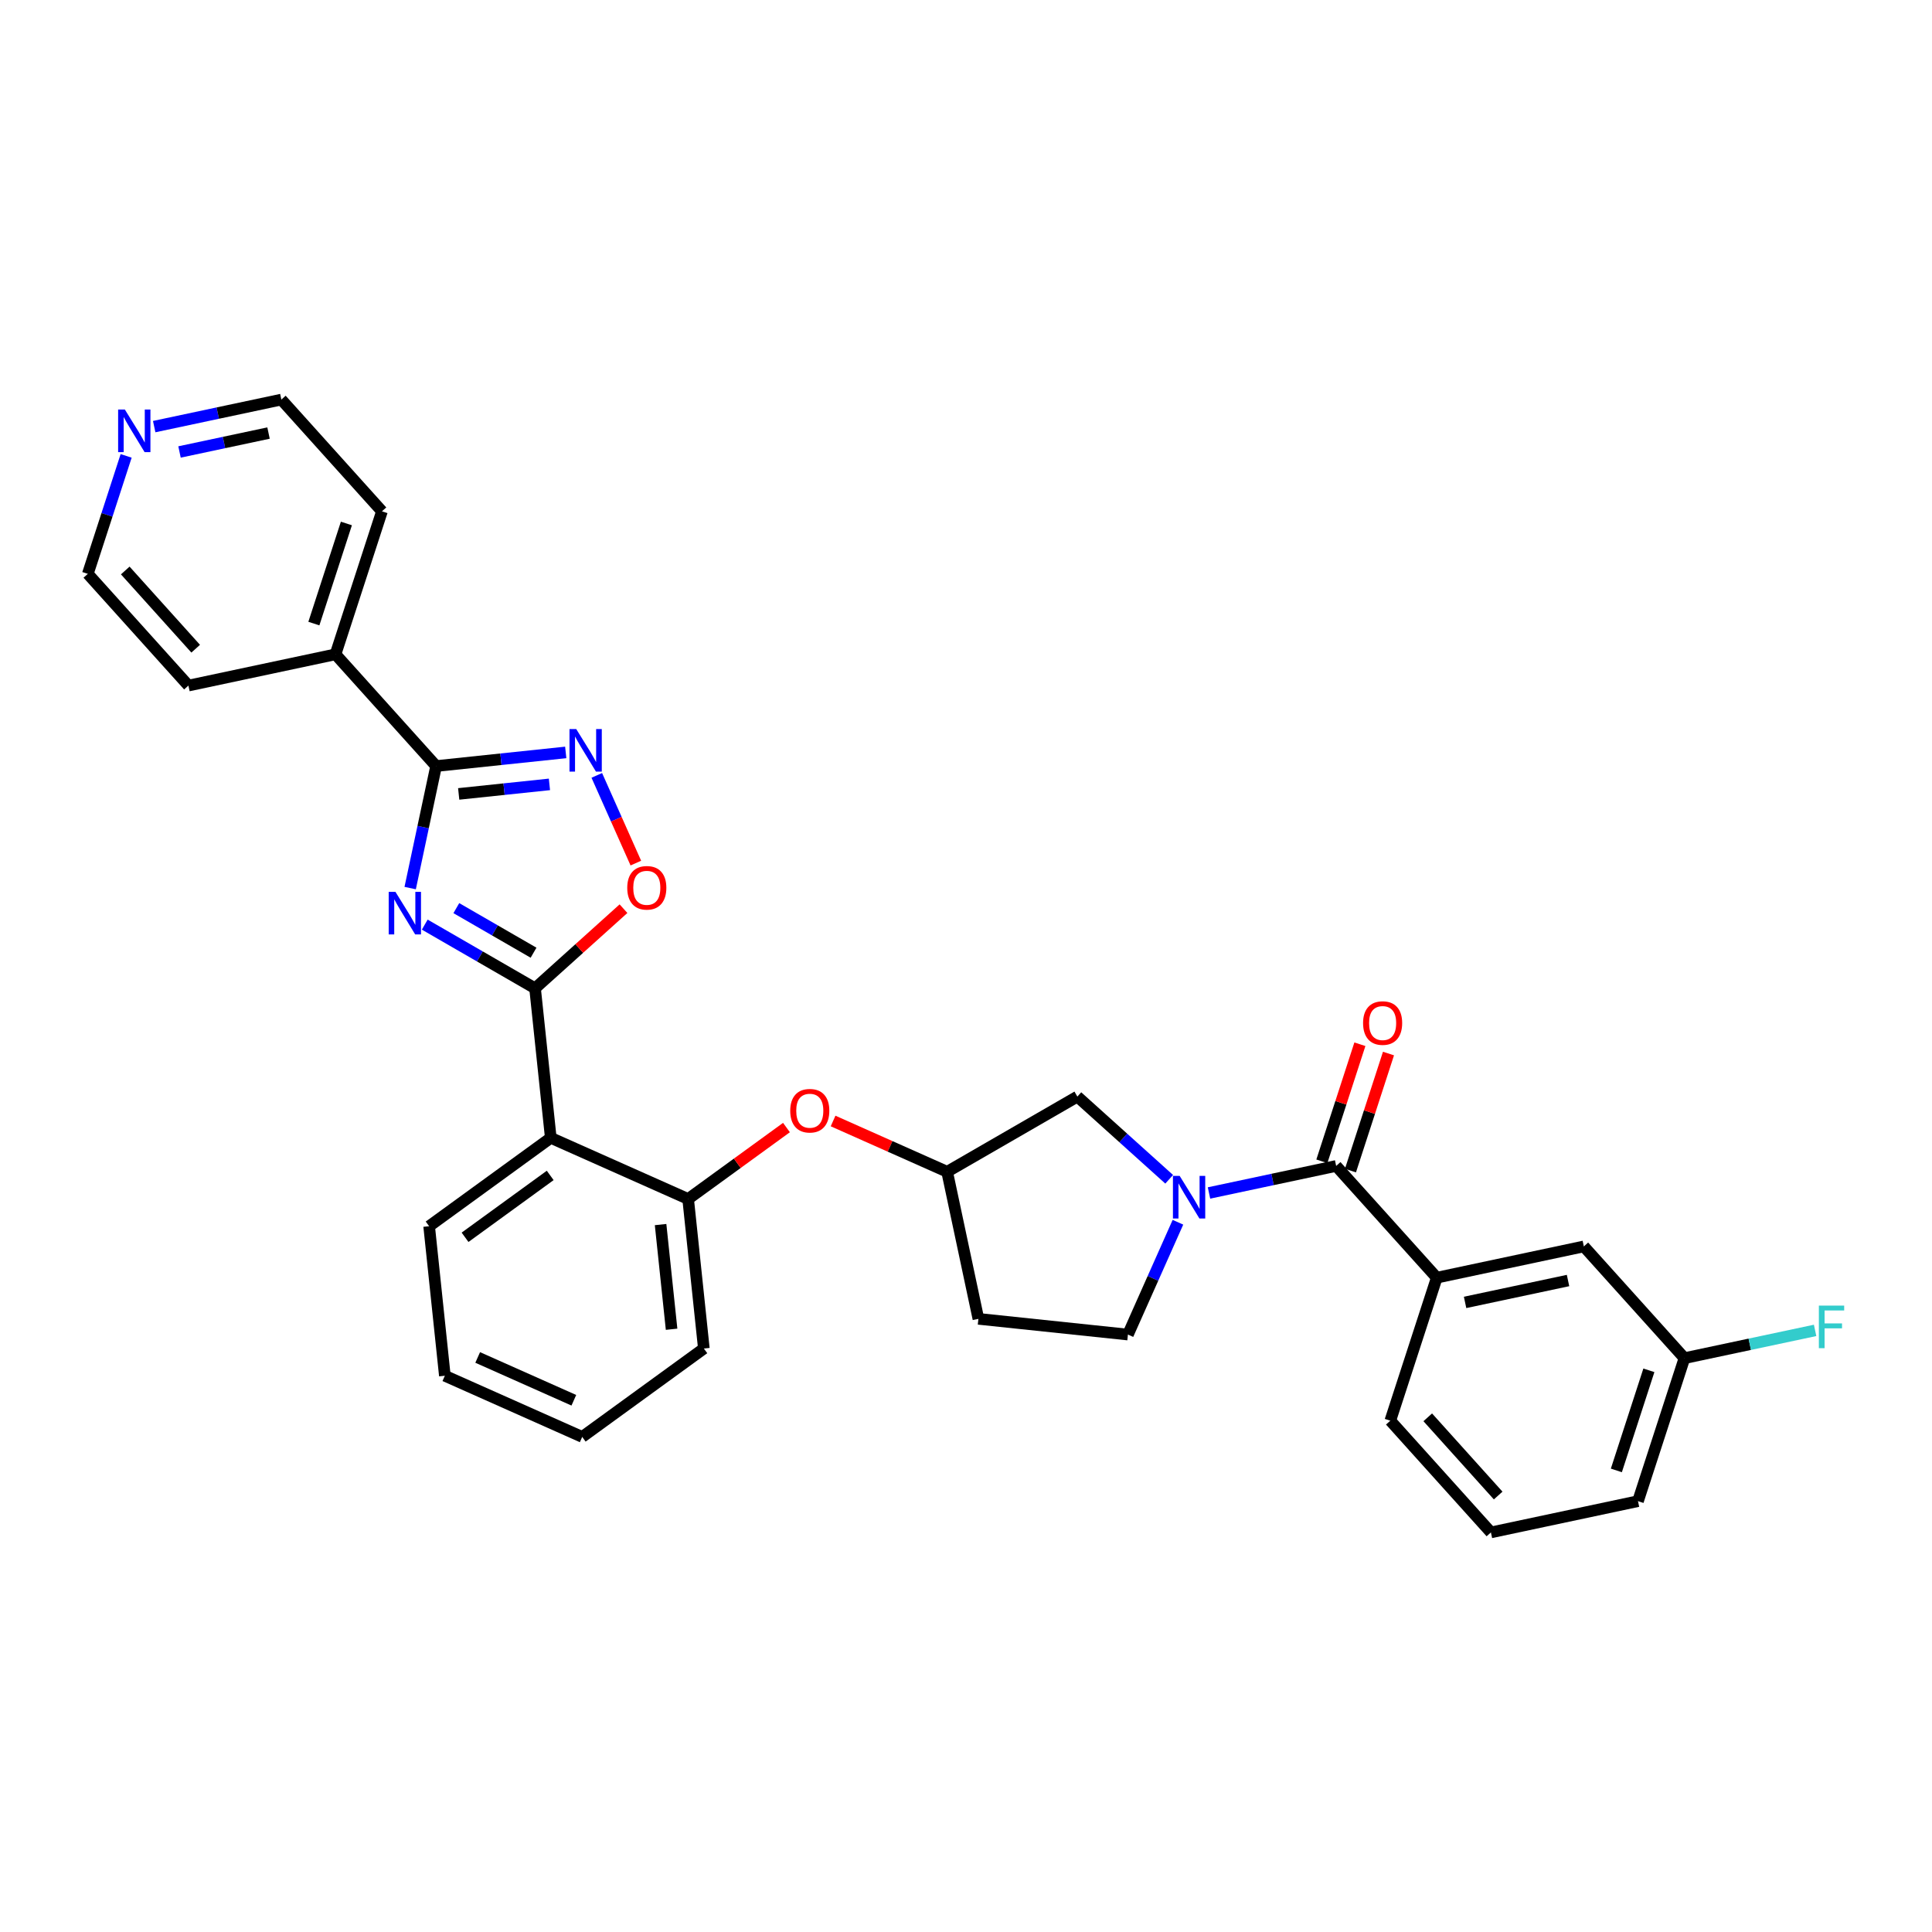 <?xml version='1.0' encoding='iso-8859-1'?>
<svg version='1.1' baseProfile='full'
              xmlns='http://www.w3.org/2000/svg'
                      xmlns:rdkit='http://www.rdkit.org/xml'
                      xmlns:xlink='http://www.w3.org/1999/xlink'
                  xml:space='preserve'
width='1000px' height='1000px' viewBox='0 0 1000 1000'>
<!-- END OF HEADER -->
<rect style='opacity:1.0;fill:#FFFFFF;stroke:none' width='1000' height='1000' x='0' y='0'> </rect>
<path class='bond-0' d='M 219.852,478.583 L 248.399,495.064' style='fill:none;fill-rule:evenodd;stroke:#0000FF;stroke-width:6px;stroke-linecap:butt;stroke-linejoin:miter;stroke-opacity:1' />
<path class='bond-0' d='M 248.399,495.064 L 276.946,511.546' style='fill:none;fill-rule:evenodd;stroke:#000000;stroke-width:6px;stroke-linecap:butt;stroke-linejoin:miter;stroke-opacity:1' />
<path class='bond-0' d='M 236.199,470.047 L 256.182,481.585' style='fill:none;fill-rule:evenodd;stroke:#0000FF;stroke-width:6px;stroke-linecap:butt;stroke-linejoin:miter;stroke-opacity:1' />
<path class='bond-0' d='M 256.182,481.585 L 276.165,493.122' style='fill:none;fill-rule:evenodd;stroke:#000000;stroke-width:6px;stroke-linecap:butt;stroke-linejoin:miter;stroke-opacity:1' />
<path class='bond-1' d='M 212.304,459.668 L 219.016,428.089' style='fill:none;fill-rule:evenodd;stroke:#0000FF;stroke-width:6px;stroke-linecap:butt;stroke-linejoin:miter;stroke-opacity:1' />
<path class='bond-1' d='M 219.016,428.089 L 225.729,396.509' style='fill:none;fill-rule:evenodd;stroke:#000000;stroke-width:6px;stroke-linecap:butt;stroke-linejoin:miter;stroke-opacity:1' />
<path class='bond-5' d='M 276.946,511.546 L 285.081,588.945' style='fill:none;fill-rule:evenodd;stroke:#000000;stroke-width:6px;stroke-linecap:butt;stroke-linejoin:miter;stroke-opacity:1' />
<path class='bond-6' d='M 276.946,511.546 L 299.833,490.939' style='fill:none;fill-rule:evenodd;stroke:#000000;stroke-width:6px;stroke-linecap:butt;stroke-linejoin:miter;stroke-opacity:1' />
<path class='bond-6' d='M 299.833,490.939 L 322.719,470.332' style='fill:none;fill-rule:evenodd;stroke:#FF0000;stroke-width:6px;stroke-linecap:butt;stroke-linejoin:miter;stroke-opacity:1' />
<path class='bond-3' d='M 225.729,396.509 L 259.276,392.983' style='fill:none;fill-rule:evenodd;stroke:#000000;stroke-width:6px;stroke-linecap:butt;stroke-linejoin:miter;stroke-opacity:1' />
<path class='bond-3' d='M 259.276,392.983 L 292.823,389.457' style='fill:none;fill-rule:evenodd;stroke:#0000FF;stroke-width:6px;stroke-linecap:butt;stroke-linejoin:miter;stroke-opacity:1' />
<path class='bond-3' d='M 237.42,410.931 L 260.903,408.463' style='fill:none;fill-rule:evenodd;stroke:#000000;stroke-width:6px;stroke-linecap:butt;stroke-linejoin:miter;stroke-opacity:1' />
<path class='bond-3' d='M 260.903,408.463 L 284.386,405.995' style='fill:none;fill-rule:evenodd;stroke:#0000FF;stroke-width:6px;stroke-linecap:butt;stroke-linejoin:miter;stroke-opacity:1' />
<path class='bond-13' d='M 225.729,396.509 L 173.654,338.674' style='fill:none;fill-rule:evenodd;stroke:#000000;stroke-width:6px;stroke-linecap:butt;stroke-linejoin:miter;stroke-opacity:1' />
<path class='bond-2' d='M 605.166,610.394 L 581.4,588.995' style='fill:none;fill-rule:evenodd;stroke:#0000FF;stroke-width:6px;stroke-linecap:butt;stroke-linejoin:miter;stroke-opacity:1' />
<path class='bond-2' d='M 581.4,588.995 L 557.635,567.596' style='fill:none;fill-rule:evenodd;stroke:#000000;stroke-width:6px;stroke-linecap:butt;stroke-linejoin:miter;stroke-opacity:1' />
<path class='bond-4' d='M 625.774,617.481 L 658.684,610.486' style='fill:none;fill-rule:evenodd;stroke:#0000FF;stroke-width:6px;stroke-linecap:butt;stroke-linejoin:miter;stroke-opacity:1' />
<path class='bond-4' d='M 658.684,610.486 L 691.594,603.491' style='fill:none;fill-rule:evenodd;stroke:#000000;stroke-width:6px;stroke-linecap:butt;stroke-linejoin:miter;stroke-opacity:1' />
<path class='bond-34' d='M 609.697,632.637 L 596.756,661.702' style='fill:none;fill-rule:evenodd;stroke:#0000FF;stroke-width:6px;stroke-linecap:butt;stroke-linejoin:miter;stroke-opacity:1' />
<path class='bond-34' d='M 596.756,661.702 L 583.816,690.768' style='fill:none;fill-rule:evenodd;stroke:#000000;stroke-width:6px;stroke-linecap:butt;stroke-linejoin:miter;stroke-opacity:1' />
<path class='bond-31' d='M 308.9,401.34 L 319.006,424.038' style='fill:none;fill-rule:evenodd;stroke:#0000FF;stroke-width:6px;stroke-linecap:butt;stroke-linejoin:miter;stroke-opacity:1' />
<path class='bond-31' d='M 319.006,424.038 L 329.112,446.736' style='fill:none;fill-rule:evenodd;stroke:#FF0000;stroke-width:6px;stroke-linecap:butt;stroke-linejoin:miter;stroke-opacity:1' />
<path class='bond-8' d='M 691.594,603.491 L 743.669,661.326' style='fill:none;fill-rule:evenodd;stroke:#000000;stroke-width:6px;stroke-linecap:butt;stroke-linejoin:miter;stroke-opacity:1' />
<path class='bond-12' d='M 698.996,605.896 L 708.838,575.604' style='fill:none;fill-rule:evenodd;stroke:#000000;stroke-width:6px;stroke-linecap:butt;stroke-linejoin:miter;stroke-opacity:1' />
<path class='bond-12' d='M 708.838,575.604 L 718.68,545.312' style='fill:none;fill-rule:evenodd;stroke:#FF0000;stroke-width:6px;stroke-linecap:butt;stroke-linejoin:miter;stroke-opacity:1' />
<path class='bond-12' d='M 684.192,601.086 L 694.035,570.794' style='fill:none;fill-rule:evenodd;stroke:#000000;stroke-width:6px;stroke-linecap:butt;stroke-linejoin:miter;stroke-opacity:1' />
<path class='bond-12' d='M 694.035,570.794 L 703.877,540.502' style='fill:none;fill-rule:evenodd;stroke:#FF0000;stroke-width:6px;stroke-linecap:butt;stroke-linejoin:miter;stroke-opacity:1' />
<path class='bond-7' d='M 285.081,588.945 L 356.178,620.599' style='fill:none;fill-rule:evenodd;stroke:#000000;stroke-width:6px;stroke-linecap:butt;stroke-linejoin:miter;stroke-opacity:1' />
<path class='bond-20' d='M 285.081,588.945 L 222.12,634.689' style='fill:none;fill-rule:evenodd;stroke:#000000;stroke-width:6px;stroke-linecap:butt;stroke-linejoin:miter;stroke-opacity:1' />
<path class='bond-20' d='M 284.786,608.399 L 240.713,640.42' style='fill:none;fill-rule:evenodd;stroke:#000000;stroke-width:6px;stroke-linecap:butt;stroke-linejoin:miter;stroke-opacity:1' />
<path class='bond-9' d='M 356.178,620.599 L 381.627,602.109' style='fill:none;fill-rule:evenodd;stroke:#000000;stroke-width:6px;stroke-linecap:butt;stroke-linejoin:miter;stroke-opacity:1' />
<path class='bond-9' d='M 381.627,602.109 L 407.077,583.619' style='fill:none;fill-rule:evenodd;stroke:#FF0000;stroke-width:6px;stroke-linecap:butt;stroke-linejoin:miter;stroke-opacity:1' />
<path class='bond-22' d='M 356.178,620.599 L 364.313,697.997' style='fill:none;fill-rule:evenodd;stroke:#000000;stroke-width:6px;stroke-linecap:butt;stroke-linejoin:miter;stroke-opacity:1' />
<path class='bond-22' d='M 341.919,633.836 L 347.613,688.015' style='fill:none;fill-rule:evenodd;stroke:#000000;stroke-width:6px;stroke-linecap:butt;stroke-linejoin:miter;stroke-opacity:1' />
<path class='bond-15' d='M 743.669,661.326 L 819.793,645.145' style='fill:none;fill-rule:evenodd;stroke:#000000;stroke-width:6px;stroke-linecap:butt;stroke-linejoin:miter;stroke-opacity:1' />
<path class='bond-15' d='M 758.324,674.124 L 811.611,662.797' style='fill:none;fill-rule:evenodd;stroke:#000000;stroke-width:6px;stroke-linecap:butt;stroke-linejoin:miter;stroke-opacity:1' />
<path class='bond-21' d='M 743.669,661.326 L 719.62,735.342' style='fill:none;fill-rule:evenodd;stroke:#000000;stroke-width:6px;stroke-linecap:butt;stroke-linejoin:miter;stroke-opacity:1' />
<path class='bond-14' d='M 431.203,580.225 L 460.719,593.367' style='fill:none;fill-rule:evenodd;stroke:#FF0000;stroke-width:6px;stroke-linecap:butt;stroke-linejoin:miter;stroke-opacity:1' />
<path class='bond-14' d='M 460.719,593.367 L 490.236,606.509' style='fill:none;fill-rule:evenodd;stroke:#000000;stroke-width:6px;stroke-linecap:butt;stroke-linejoin:miter;stroke-opacity:1' />
<path class='bond-10' d='M 557.635,567.596 L 490.236,606.509' style='fill:none;fill-rule:evenodd;stroke:#000000;stroke-width:6px;stroke-linecap:butt;stroke-linejoin:miter;stroke-opacity:1' />
<path class='bond-11' d='M 583.816,690.768 L 506.417,682.633' style='fill:none;fill-rule:evenodd;stroke:#000000;stroke-width:6px;stroke-linecap:butt;stroke-linejoin:miter;stroke-opacity:1' />
<path class='bond-26' d='M 173.654,338.674 L 97.53,354.855' style='fill:none;fill-rule:evenodd;stroke:#000000;stroke-width:6px;stroke-linecap:butt;stroke-linejoin:miter;stroke-opacity:1' />
<path class='bond-27' d='M 173.654,338.674 L 197.703,264.658' style='fill:none;fill-rule:evenodd;stroke:#000000;stroke-width:6px;stroke-linecap:butt;stroke-linejoin:miter;stroke-opacity:1' />
<path class='bond-27' d='M 162.458,322.762 L 179.292,270.951' style='fill:none;fill-rule:evenodd;stroke:#000000;stroke-width:6px;stroke-linecap:butt;stroke-linejoin:miter;stroke-opacity:1' />
<path class='bond-17' d='M 490.236,606.509 L 506.417,682.633' style='fill:none;fill-rule:evenodd;stroke:#000000;stroke-width:6px;stroke-linecap:butt;stroke-linejoin:miter;stroke-opacity:1' />
<path class='bond-18' d='M 819.793,645.145 L 871.868,702.98' style='fill:none;fill-rule:evenodd;stroke:#000000;stroke-width:6px;stroke-linecap:butt;stroke-linejoin:miter;stroke-opacity:1' />
<path class='bond-16' d='M 79.808,220.814 L 112.718,213.818' style='fill:none;fill-rule:evenodd;stroke:#0000FF;stroke-width:6px;stroke-linecap:butt;stroke-linejoin:miter;stroke-opacity:1' />
<path class='bond-16' d='M 112.718,213.818 L 145.628,206.823' style='fill:none;fill-rule:evenodd;stroke:#000000;stroke-width:6px;stroke-linecap:butt;stroke-linejoin:miter;stroke-opacity:1' />
<path class='bond-16' d='M 92.917,233.94 L 115.954,229.043' style='fill:none;fill-rule:evenodd;stroke:#0000FF;stroke-width:6px;stroke-linecap:butt;stroke-linejoin:miter;stroke-opacity:1' />
<path class='bond-16' d='M 115.954,229.043 L 138.991,224.147' style='fill:none;fill-rule:evenodd;stroke:#000000;stroke-width:6px;stroke-linecap:butt;stroke-linejoin:miter;stroke-opacity:1' />
<path class='bond-32' d='M 65.291,235.969 L 55.373,266.495' style='fill:none;fill-rule:evenodd;stroke:#0000FF;stroke-width:6px;stroke-linecap:butt;stroke-linejoin:miter;stroke-opacity:1' />
<path class='bond-32' d='M 55.373,266.495 L 45.455,297.02' style='fill:none;fill-rule:evenodd;stroke:#000000;stroke-width:6px;stroke-linecap:butt;stroke-linejoin:miter;stroke-opacity:1' />
<path class='bond-19' d='M 871.868,702.98 L 905.681,695.793' style='fill:none;fill-rule:evenodd;stroke:#000000;stroke-width:6px;stroke-linecap:butt;stroke-linejoin:miter;stroke-opacity:1' />
<path class='bond-19' d='M 905.681,695.793 L 939.494,688.606' style='fill:none;fill-rule:evenodd;stroke:#33CCCC;stroke-width:6px;stroke-linecap:butt;stroke-linejoin:miter;stroke-opacity:1' />
<path class='bond-35' d='M 871.868,702.98 L 847.819,776.996' style='fill:none;fill-rule:evenodd;stroke:#000000;stroke-width:6px;stroke-linecap:butt;stroke-linejoin:miter;stroke-opacity:1' />
<path class='bond-35' d='M 853.458,709.273 L 836.623,761.084' style='fill:none;fill-rule:evenodd;stroke:#000000;stroke-width:6px;stroke-linecap:butt;stroke-linejoin:miter;stroke-opacity:1' />
<path class='bond-29' d='M 222.12,634.689 L 230.255,712.088' style='fill:none;fill-rule:evenodd;stroke:#000000;stroke-width:6px;stroke-linecap:butt;stroke-linejoin:miter;stroke-opacity:1' />
<path class='bond-23' d='M 719.62,735.342 L 771.695,793.177' style='fill:none;fill-rule:evenodd;stroke:#000000;stroke-width:6px;stroke-linecap:butt;stroke-linejoin:miter;stroke-opacity:1' />
<path class='bond-23' d='M 738.998,733.602 L 775.451,774.087' style='fill:none;fill-rule:evenodd;stroke:#000000;stroke-width:6px;stroke-linecap:butt;stroke-linejoin:miter;stroke-opacity:1' />
<path class='bond-33' d='M 364.313,697.997 L 301.351,743.742' style='fill:none;fill-rule:evenodd;stroke:#000000;stroke-width:6px;stroke-linecap:butt;stroke-linejoin:miter;stroke-opacity:1' />
<path class='bond-28' d='M 771.695,793.177 L 847.819,776.996' style='fill:none;fill-rule:evenodd;stroke:#000000;stroke-width:6px;stroke-linecap:butt;stroke-linejoin:miter;stroke-opacity:1' />
<path class='bond-24' d='M 45.455,297.02 L 97.53,354.855' style='fill:none;fill-rule:evenodd;stroke:#000000;stroke-width:6px;stroke-linecap:butt;stroke-linejoin:miter;stroke-opacity:1' />
<path class='bond-24' d='M 64.833,295.28 L 101.285,335.765' style='fill:none;fill-rule:evenodd;stroke:#000000;stroke-width:6px;stroke-linecap:butt;stroke-linejoin:miter;stroke-opacity:1' />
<path class='bond-25' d='M 145.628,206.823 L 197.703,264.658' style='fill:none;fill-rule:evenodd;stroke:#000000;stroke-width:6px;stroke-linecap:butt;stroke-linejoin:miter;stroke-opacity:1' />
<path class='bond-30' d='M 230.255,712.088 L 301.351,743.742' style='fill:none;fill-rule:evenodd;stroke:#000000;stroke-width:6px;stroke-linecap:butt;stroke-linejoin:miter;stroke-opacity:1' />
<path class='bond-30' d='M 247.25,702.616 L 297.018,724.774' style='fill:none;fill-rule:evenodd;stroke:#000000;stroke-width:6px;stroke-linecap:butt;stroke-linejoin:miter;stroke-opacity:1' />
<path  class='atom-0' d='M 204.676 461.614
L 211.898 473.287
Q 212.614 474.439, 213.766 476.525
Q 214.918 478.611, 214.98 478.735
L 214.98 461.614
L 217.907 461.614
L 217.907 483.654
L 214.887 483.654
L 207.136 470.89
Q 206.233 469.396, 205.268 467.684
Q 204.334 465.972, 204.054 465.443
L 204.054 483.654
L 201.19 483.654
L 201.19 461.614
L 204.676 461.614
' fill='#0000FF'/>
<path  class='atom-3' d='M 610.598 608.651
L 617.82 620.325
Q 618.536 621.477, 619.688 623.563
Q 620.84 625.648, 620.902 625.773
L 620.902 608.651
L 623.828 608.651
L 623.828 630.691
L 620.809 630.691
L 613.057 617.928
Q 612.154 616.434, 611.189 614.722
Q 610.256 613.01, 609.975 612.48
L 609.975 630.691
L 607.111 630.691
L 607.111 608.651
L 610.598 608.651
' fill='#0000FF'/>
<path  class='atom-4' d='M 298.256 377.354
L 305.478 389.028
Q 306.194 390.18, 307.346 392.266
Q 308.497 394.351, 308.56 394.476
L 308.56 377.354
L 311.486 377.354
L 311.486 399.394
L 308.466 399.394
L 300.715 386.631
Q 299.812 385.137, 298.847 383.425
Q 297.913 381.713, 297.633 381.183
L 297.633 399.394
L 294.769 399.394
L 294.769 377.354
L 298.256 377.354
' fill='#0000FF'/>
<path  class='atom-7' d='M 324.664 459.533
Q 324.664 454.241, 327.279 451.284
Q 329.894 448.326, 334.782 448.326
Q 339.669 448.326, 342.284 451.284
Q 344.899 454.241, 344.899 459.533
Q 344.899 464.888, 342.253 467.938
Q 339.607 470.958, 334.782 470.958
Q 329.925 470.958, 327.279 467.938
Q 324.664 464.919, 324.664 459.533
M 334.782 468.468
Q 338.144 468.468, 339.949 466.226
Q 341.786 463.954, 341.786 459.533
Q 341.786 455.206, 339.949 453.027
Q 338.144 450.817, 334.782 450.817
Q 331.42 450.817, 329.583 452.996
Q 327.777 455.175, 327.777 459.533
Q 327.777 463.985, 329.583 466.226
Q 331.42 468.468, 334.782 468.468
' fill='#FF0000'/>
<path  class='atom-10' d='M 409.022 574.917
Q 409.022 569.625, 411.637 566.667
Q 414.252 563.71, 419.14 563.71
Q 424.027 563.71, 426.642 566.667
Q 429.257 569.625, 429.257 574.917
Q 429.257 580.271, 426.611 583.322
Q 423.965 586.341, 419.14 586.341
Q 414.283 586.341, 411.637 583.322
Q 409.022 580.302, 409.022 574.917
M 419.14 583.851
Q 422.502 583.851, 424.307 581.61
Q 426.144 579.337, 426.144 574.917
Q 426.144 570.59, 424.307 568.411
Q 422.502 566.2, 419.14 566.2
Q 415.778 566.2, 413.941 568.38
Q 412.135 570.559, 412.135 574.917
Q 412.135 579.368, 413.941 581.61
Q 415.778 583.851, 419.14 583.851
' fill='#FF0000'/>
<path  class='atom-13' d='M 705.526 529.537
Q 705.526 524.245, 708.141 521.288
Q 710.756 518.33, 715.643 518.33
Q 720.531 518.33, 723.146 521.288
Q 725.761 524.245, 725.761 529.537
Q 725.761 534.891, 723.114 537.942
Q 720.468 540.962, 715.643 540.962
Q 710.787 540.962, 708.141 537.942
Q 705.526 534.923, 705.526 529.537
M 715.643 538.471
Q 719.005 538.471, 720.811 536.23
Q 722.648 533.957, 722.648 529.537
Q 722.648 525.21, 720.811 523.031
Q 719.005 520.821, 715.643 520.821
Q 712.281 520.821, 710.445 523
Q 708.639 525.179, 708.639 529.537
Q 708.639 533.989, 710.445 536.23
Q 712.281 538.471, 715.643 538.471
' fill='#FF0000'/>
<path  class='atom-17' d='M 64.632 211.984
L 71.854 223.658
Q 72.57 224.809, 73.722 226.895
Q 74.874 228.981, 74.936 229.105
L 74.936 211.984
L 77.862 211.984
L 77.862 234.024
L 74.843 234.024
L 67.091 221.261
Q 66.188 219.766, 65.223 218.054
Q 64.29 216.342, 64.009 215.813
L 64.009 234.024
L 61.145 234.024
L 61.145 211.984
L 64.632 211.984
' fill='#0000FF'/>
<path  class='atom-20' d='M 941.44 675.78
L 954.545 675.78
L 954.545 678.301
L 944.397 678.301
L 944.397 684.994
L 953.425 684.994
L 953.425 687.547
L 944.397 687.547
L 944.397 697.82
L 941.44 697.82
L 941.44 675.78
' fill='#33CCCC'/>
</svg>
